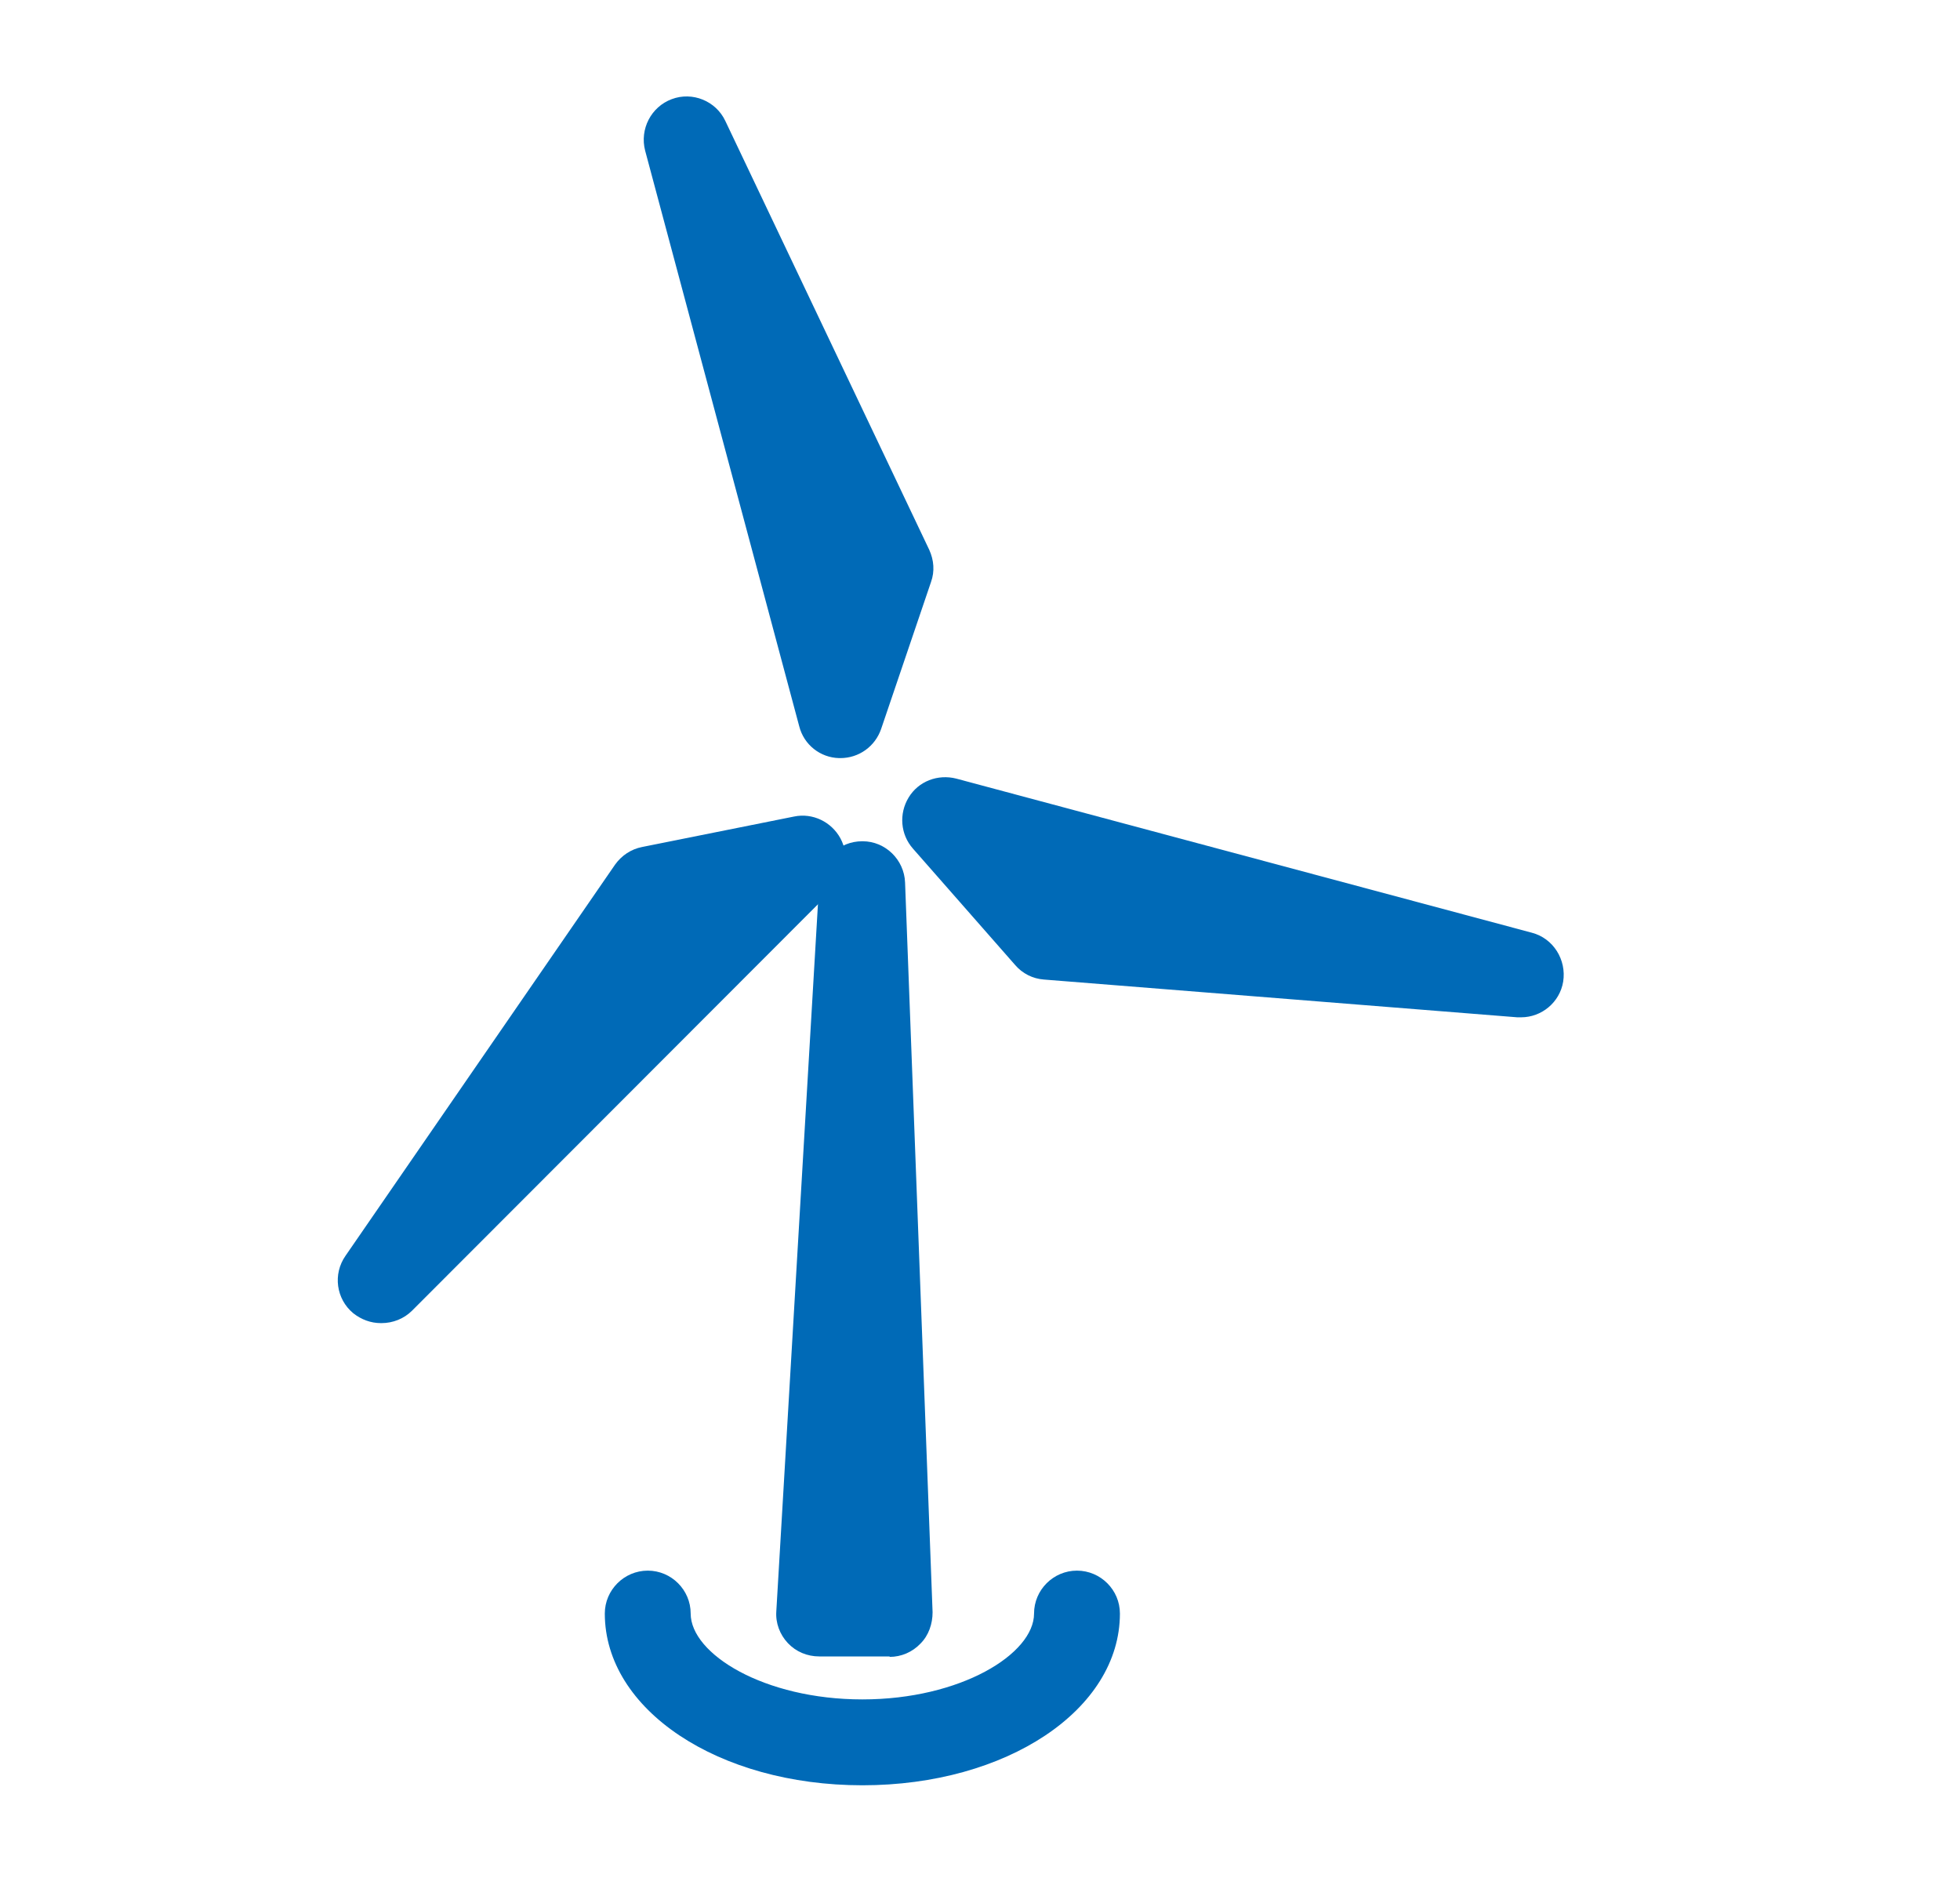 <svg width="26" height="25" viewBox="0 0 26 25" fill="none" xmlns="http://www.w3.org/2000/svg">
<path d="M11.801 21.97H10.868C10.708 21.97 10.56 21.908 10.452 21.794C10.344 21.68 10.287 21.526 10.298 21.372L10.868 11.693C10.885 11.392 11.135 11.158 11.437 11.158H11.443C11.745 11.158 11.995 11.403 12.006 11.705L12.371 21.384C12.371 21.538 12.319 21.691 12.211 21.799C12.103 21.913 11.955 21.976 11.801 21.976V21.97Z" fill="#006AB7"/>
<path d="M11.44 23.679C9.527 23.679 8.023 22.677 8.023 21.401C8.023 21.088 8.28 20.832 8.593 20.832C8.906 20.832 9.162 21.088 9.162 21.401C9.162 21.937 10.136 22.54 11.44 22.54C12.743 22.54 13.717 21.937 13.717 21.401C13.717 21.088 13.973 20.832 14.286 20.832C14.6 20.832 14.856 21.088 14.856 21.401C14.856 22.677 13.353 23.679 11.44 23.679Z" fill="#006AB7"/>
<path d="M5.051 17.549C4.92 17.549 4.794 17.503 4.686 17.418C4.459 17.23 4.413 16.899 4.584 16.655L8.159 11.468C8.245 11.348 8.37 11.263 8.518 11.234L10.534 10.83C10.778 10.779 11.029 10.899 11.149 11.12C11.268 11.343 11.228 11.616 11.052 11.792L5.466 17.384C5.358 17.492 5.21 17.549 5.062 17.549H5.051Z" fill="#006AB7"/>
<path d="M20.172 13.493C20.172 13.493 20.144 13.493 20.127 13.493L13.847 12.992C13.699 12.981 13.562 12.912 13.465 12.798L12.11 11.255C11.945 11.068 11.922 10.794 12.053 10.578C12.184 10.361 12.441 10.265 12.685 10.327L20.32 12.371C20.605 12.445 20.782 12.73 20.736 13.02C20.691 13.294 20.451 13.493 20.178 13.493H20.172Z" fill="#006AB7"/>
<path d="M11.148 10.055C11.148 10.055 11.137 10.055 11.131 10.055C10.881 10.049 10.664 9.878 10.602 9.633L8.558 1.998C8.484 1.713 8.637 1.417 8.911 1.315C9.184 1.212 9.497 1.338 9.622 1.605L12.327 7.293C12.389 7.43 12.401 7.578 12.35 7.72L11.689 9.667C11.609 9.901 11.393 10.055 11.148 10.055Z" fill="#006AB7"/>
</svg>
